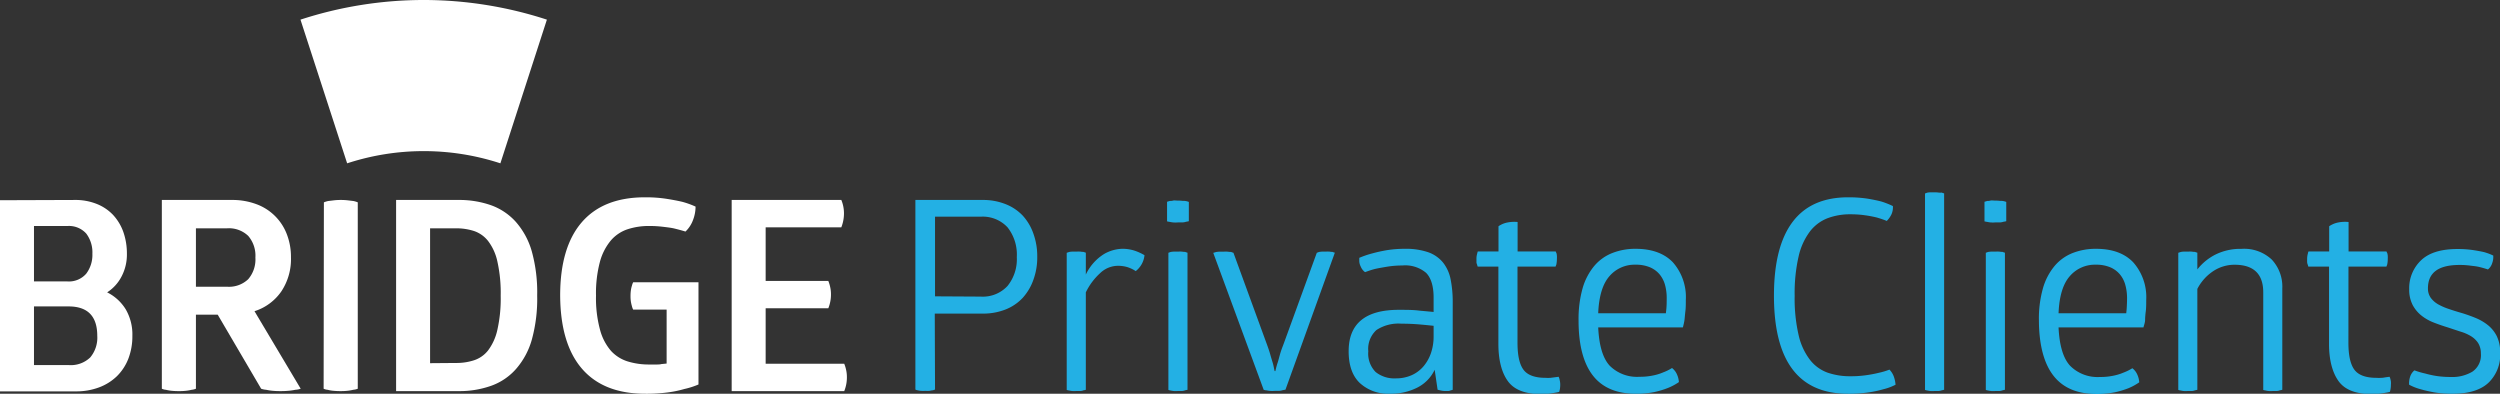 <?xml version="1.0" encoding="UTF-8"?> <svg xmlns="http://www.w3.org/2000/svg" viewBox="0 0 470.84 74.16"><rect x="0" y="0" width="470.84" height="74.16" fill="#333333" stroke="none"/><title>Asset 2</title><g id="Layer_2" data-name="Layer 2"><g id="Layer_1-2" data-name="Layer 1"><g><path d="M14.1,37.66a10.77,10.77,0,0,1,4.07.73,8.57,8.57,0,0,1,3.11,2.07,9.31,9.31,0,0,1,1.95,3.23,12.32,12.32,0,0,1,.67,4.12,8.86,8.86,0,0,1-1,4.25,7.78,7.78,0,0,1-2.72,3,8.61,8.61,0,0,1,3.5,3.2,9.38,9.38,0,0,1,1.25,5,11.73,11.73,0,0,1-.75,4.28,9.39,9.39,0,0,1-2.15,3.3,9.67,9.67,0,0,1-3.38,2.12,12.18,12.18,0,0,1-4.37.75H0v-36ZM12.65,53a4.3,4.3,0,0,0,3.6-1.47,5.86,5.86,0,0,0,1.15-3.73A5.88,5.88,0,0,0,16.25,44a4.36,4.36,0,0,0-3.6-1.43H6.4V53ZM13,68.76A5.27,5.27,0,0,0,17,67.31a5.78,5.78,0,0,0,1.32-4.05q0-5.55-5.4-5.55H6.4V68.76Z" fill="#fff"></path><path d="M43.65,37.66a12.87,12.87,0,0,1,4.6.78A9.69,9.69,0,0,1,54,44.06a11.84,11.84,0,0,1,.8,4.4A11,11,0,0,1,53,54.86a9.68,9.68,0,0,1-5.07,3.75l8.7,14.6a3.53,3.53,0,0,1-1,.2,12,12,0,0,1-1.2.18,16,16,0,0,1-1.65.07,13.76,13.76,0,0,1-1.52-.07,10,10,0,0,1-1.13-.18,3.53,3.53,0,0,1-.95-.2L41,59.26H36.9V73.21a2.68,2.68,0,0,1-.8.2,8,8,0,0,1-1,.18,10.83,10.83,0,0,1-1.37.07,12.57,12.57,0,0,1-1.5-.07,8,8,0,0,1-1-.18,2.16,2.16,0,0,1-.75-.2V37.66ZM36.9,54h5.85a5.25,5.25,0,0,0,4-1.42,5.71,5.71,0,0,0,1.35-4.08,5.7,5.7,0,0,0-1.35-4.07,5.25,5.25,0,0,0-4-1.43H36.9Z" fill="#fff"></path><path d="M61,38.11a4.73,4.73,0,0,1,.8-.25l1-.12a10.93,10.93,0,0,1,1.38-.08,11.39,11.39,0,0,1,1.4.08l1,.12a4.73,4.73,0,0,1,.8.25v35.1a2.8,2.8,0,0,1-.85.2,8,8,0,0,1-1,.18,11,11,0,0,1-1.35.07,12.77,12.77,0,0,1-1.48-.07,6.08,6.08,0,0,1-1-.18,2.16,2.16,0,0,1-.75-.2Z" fill="#fff"></path><path d="M86.35,37.66a18,18,0,0,1,6.15,1,11.46,11.46,0,0,1,4.67,3.15,14.31,14.31,0,0,1,3,5.58,28.84,28.84,0,0,1,1,8.27,28.92,28.92,0,0,1-1,8.28,14.27,14.27,0,0,1-3,5.57,11.26,11.26,0,0,1-4.67,3.15,17.79,17.79,0,0,1-6.15,1H74.6v-36Zm-.45,30.7a10.64,10.64,0,0,0,3.35-.5A5.55,5.55,0,0,0,91.92,66a10,10,0,0,0,1.75-3.87,26.82,26.82,0,0,0,.63-6.43,27.06,27.06,0,0,0-.63-6.47,9.71,9.71,0,0,0-1.75-3.85,5.71,5.71,0,0,0-2.67-1.88A10.94,10.94,0,0,0,85.9,43H81v25.4Z" fill="#fff"></path><path d="M105.5,55.66q0-9.09,4.07-13.8t11.93-4.7a25.56,25.56,0,0,1,4,.28c1.16.18,2.15.37,3,.57a16.25,16.25,0,0,1,2.5.9,7.08,7.08,0,0,1-.5,2.58,5.65,5.65,0,0,1-1.4,2.12c-.64-.2-1.32-.38-2-.55s-1.45-.25-2.25-.35a21.06,21.06,0,0,0-2.6-.15,12.85,12.85,0,0,0-4,.6,7.11,7.11,0,0,0-3.18,2.1,10.54,10.54,0,0,0-2.07,4,23,23,0,0,0-.75,6.42,22.72,22.72,0,0,0,.75,6.4,10,10,0,0,0,2.07,4,7.13,7.13,0,0,0,3.18,2,13.47,13.47,0,0,0,4,.57l1.3,0c.4,0,.75,0,1-.08l1-.1V58.31h-6.3a3,3,0,0,1-.25-.7,6.41,6.41,0,0,1-.18-.8,6.51,6.51,0,0,1-.07-1.05,7.54,7.54,0,0,1,.07-1.1,4.62,4.62,0,0,1,.18-.8,3.19,3.19,0,0,1,.25-.7h12.3V72.41a14.75,14.75,0,0,1-2.65.85,20.43,20.43,0,0,1-3.15.65,30.39,30.39,0,0,1-4.2.25q-7.86,0-11.93-4.7T105.5,55.66Z" fill="#fff"></path><path d="M158.45,37.66a6.58,6.58,0,0,1,.5,2.4,7.14,7.14,0,0,1-.5,2.75H144.2v10.1H156a6.69,6.69,0,0,1,.37,1.23,6,6,0,0,1,.13,1.27,6.87,6.87,0,0,1-.5,2.65H144.2V68.51H159a6.69,6.69,0,0,1,.37,1.23,6,6,0,0,1,.13,1.27,6.87,6.87,0,0,1-.5,2.65H137.8v-36Z" fill="#fff"></path><path d="M176.1,73.36a1.7,1.7,0,0,1-.45.15c-.17,0-.36.07-.58.1a4.32,4.32,0,0,1-.77,0,5.73,5.73,0,0,1-.88,0,3.57,3.57,0,0,1-.57-.1,1.07,1.07,0,0,1-.45-.15V37.66h12.65a11.39,11.39,0,0,1,4.32.78,8.93,8.93,0,0,1,3.25,2.17,9.76,9.76,0,0,1,2,3.38,12.44,12.44,0,0,1,.73,4.37,12.25,12.25,0,0,1-.73,4.35,10,10,0,0,1-2,3.38,8.87,8.87,0,0,1-3.25,2.2,11.39,11.39,0,0,1-4.32.77h-9Zm8.6-17.5a6.33,6.33,0,0,0,5.05-2,8,8,0,0,0,1.75-5.45,8.27,8.27,0,0,0-1.75-5.6,6.37,6.37,0,0,0-5.05-2h-8.6v15Z" fill="#23b0e4"></path><path d="M204.5,51.71a9.21,9.21,0,0,1,3.4-3.85,7.26,7.26,0,0,1,3.35-1,7.35,7.35,0,0,1,2.67.43,10.2,10.2,0,0,1,1.63.77,4.34,4.34,0,0,1-1.65,3,6.44,6.44,0,0,0-1.63-.77,6.33,6.33,0,0,0-1.77-.23,4.88,4.88,0,0,0-3.3,1.38,11.86,11.86,0,0,0-2.7,3.62V73.41a2.2,2.2,0,0,1-.45.1,1.53,1.53,0,0,1-.55.13l-.8,0a4.82,4.82,0,0,1-.8,0,3.46,3.46,0,0,1-.55-.1,2.2,2.2,0,0,1-.45-.1V47.61l.45-.15a3,3,0,0,1,.55-.07c.23,0,.5,0,.8,0a6.35,6.35,0,0,1,.8,0,3.16,3.16,0,0,0,.55.05l.45.15Z" fill="#23b0e4"></path><path d="M223.9,41.66a4,4,0,0,1-.5.1,2.74,2.74,0,0,1-.68.13l-.87,0a6.19,6.19,0,0,1-.93,0,5.38,5.38,0,0,1-.62-.1,3.65,3.65,0,0,1-.5-.1V38l.5-.15c.16,0,.37,0,.62-.07s.56,0,.93,0a7.3,7.3,0,0,1,.87.05,2.77,2.77,0,0,1,1.18.2Zm-.25,31.75-.45.1a2,2,0,0,1-.58.13l-.77,0a4.84,4.84,0,0,1-.83,0,5.49,5.49,0,0,1-.57-.1,2.1,2.1,0,0,1-.4-.1V47.61l.4-.15a4,4,0,0,1,.57-.07c.22,0,.49,0,.83,0a5.51,5.51,0,0,1,.77,0,3.17,3.17,0,0,0,.58.05,2.37,2.37,0,0,0,.45.15Z" fill="#23b0e4"></path><path d="M238.55,64.71c.26.7.49,1.36.67,2s.34,1.16.48,1.62.25,1.09.35,1.55h.15c.1-.46.23-1,.4-1.5s.29-1,.47-1.65.41-1.25.68-1.95L248,47.61l.4-.15a4.11,4.11,0,0,1,.55-.07c.2,0,.43,0,.7,0a5.51,5.51,0,0,1,.77,0,2.89,2.89,0,0,0,.53.05,2.37,2.37,0,0,0,.45.15l-9.3,25.8-.55.1a2.74,2.74,0,0,1-.68.13l-.82,0a5.73,5.73,0,0,1-.88,0,5.38,5.38,0,0,1-.62-.1c-.2,0-.39-.06-.55-.1l-9.5-25.8a4.93,4.93,0,0,0,.5-.15,4.14,4.14,0,0,1,.6-.07c.23,0,.5,0,.8,0a6.82,6.82,0,0,1,.85,0,3.45,3.45,0,0,0,.6.05,2.37,2.37,0,0,0,.45.15Z" fill="#23b0e4"></path><path d="M256,48.56a17.85,17.85,0,0,1,2.5-.85,27.81,27.81,0,0,1,2.75-.6,20.9,20.9,0,0,1,3.3-.25,13,13,0,0,1,4.45.65,6.33,6.33,0,0,1,2.77,1.93,7.37,7.37,0,0,1,1.43,3.15,21.63,21.63,0,0,1,.4,4.37V73.41a2.47,2.47,0,0,1-.35.1,1.37,1.37,0,0,1-.45.13l-.65,0a3.6,3.6,0,0,1-1-.15,2.1,2.1,0,0,1-.4-.1l-.55-3.75A7.18,7.18,0,0,1,266.92,73a10.87,10.87,0,0,1-5.17,1.15,7.82,7.82,0,0,1-5.63-2q-2.12-2-2.12-6,0-7.8,9.45-7.8c1.4,0,2.68,0,3.85.15l2.7.25v-2.7q0-3.2-1.4-4.65A6.08,6.08,0,0,0,264.1,50a17.67,17.67,0,0,0-2.68.2c-.85.14-1.59.27-2.22.4s-1.47.42-2.1.65a1.39,1.39,0,0,1-.35-.3,2.45,2.45,0,0,1-.5-.8,2.37,2.37,0,0,1-.25-1Zm14,12.8c-.57-.06-1.43-.15-2.56-.25s-2.31-.15-3.52-.15a7.54,7.54,0,0,0-4.69,1.2,4.79,4.79,0,0,0-1.53,4,4.92,4.92,0,0,0,1.38,3.9,5.58,5.58,0,0,0,3.79,1.2,7.23,7.23,0,0,0,3-.6A6.37,6.37,0,0,0,268.09,69a7.71,7.71,0,0,0,1.41-2.5,9.63,9.63,0,0,0,.5-3.15Z" fill="#23b0e4"></path><path d="M285.8,64.56q0,3.6,1.15,5.1c.76,1,2.15,1.5,4.15,1.5a6.79,6.79,0,0,0,.9,0l.8-.1.75-.1a4,4,0,0,1,.15.4l.1.48a3.8,3.8,0,0,1,.05.62,5.05,5.05,0,0,1-.1,1l-.1.35c-.27.07-.71.15-1.33.25a13.67,13.67,0,0,1-2.17.15c-2.94,0-5-.81-6.18-2.45s-1.77-4-1.77-7V50.21h-3.9a2.14,2.14,0,0,1-.1-.35,1.25,1.25,0,0,1-.13-.45c0-.16,0-.36,0-.6a3.52,3.52,0,0,1,.15-1.1,2.47,2.47,0,0,1,.1-.35h3.9V42.61a4.41,4.41,0,0,1,1.65-.7,6.66,6.66,0,0,1,1.95-.1v5.55H293a1.93,1.93,0,0,0,.15.35,3,3,0,0,1,.07.45,5.21,5.21,0,0,1,0,.6,5.85,5.85,0,0,1-.1,1.05c-.07.17-.12.3-.15.4H285.8Z" fill="#23b0e4"></path><path d="M301,61.66c.16,3.44.89,5.84,2.18,7.23a7.28,7.28,0,0,0,5.6,2.07,11.76,11.76,0,0,0,2.58-.25,9.59,9.59,0,0,0,1.93-.6,8.63,8.63,0,0,0,1.61-.8,3,3,0,0,1,.9,1.13,4.23,4.23,0,0,1,.4,1.52,10.59,10.59,0,0,1-2.05,1.1,16.56,16.56,0,0,1-2.58.78,16.74,16.74,0,0,1-3.47.32q-5.46,0-8.13-3.47T297.3,60.36a21.41,21.41,0,0,1,.77-6.1,11.47,11.47,0,0,1,2.21-4.2,8.51,8.51,0,0,1,3.41-2.42,11.85,11.85,0,0,1,4.38-.78c3,0,5.38.85,7,2.55a9.88,9.88,0,0,1,2.43,7.1c0,.77,0,1.47-.08,2.1s-.11,1.19-.17,1.65-.2,1-.3,1.4Zm12.9-5.53a9.25,9.25,0,0,0-.3-2.41,5.43,5.43,0,0,0-1-2,4.8,4.8,0,0,0-1.83-1.37,6.81,6.81,0,0,0-2.74-.5A6.24,6.24,0,0,0,303.13,52c-1.25,1.41-2,3.73-2.13,7h12.75c0-.16.06-.49.1-1S313.9,56.89,313.9,56.13Z" fill="#23b0e4"></path><path d="M334.1,55.66q0-9.19,3.5-13.85t10.5-4.65a23.82,23.82,0,0,1,3.6.25c1,.17,1.91.35,2.65.55a15.8,15.8,0,0,1,2.15.85,3.2,3.2,0,0,1-.28,1.58,4.53,4.53,0,0,1-.87,1.22,19.05,19.05,0,0,0-1.9-.65,22.29,22.29,0,0,0-2.23-.42,18.8,18.8,0,0,0-2.72-.18,11.9,11.9,0,0,0-4.28.73,7.7,7.7,0,0,0-3.32,2.47,12.28,12.28,0,0,0-2.15,4.7,30.93,30.93,0,0,0-.75,7.45,30.64,30.64,0,0,0,.75,7.43,12,12,0,0,0,2.15,4.65,7.38,7.38,0,0,0,3.32,2.4,12.86,12.86,0,0,0,4.28.67,19.68,19.68,0,0,0,3-.2,23,23,0,0,0,2.35-.45,12.49,12.49,0,0,0,2-.6,3.59,3.59,0,0,1,.82,1.3,5.87,5.87,0,0,1,.33,1.55,10.36,10.36,0,0,1-2.3.85,20.4,20.4,0,0,1-2.83.6,25,25,0,0,1-3.82.25Q334.09,74.16,334.1,55.66Z" fill="#23b0e4"></path><path d="M366.15,73.41l-.45.1a2,2,0,0,1-.58.13l-.77,0a4.84,4.84,0,0,1-.83,0,5.49,5.49,0,0,1-.57-.1,2.1,2.1,0,0,1-.4-.1v-37l.4-.15a4,4,0,0,1,.57-.07c.22,0,.49,0,.83,0a5.63,5.63,0,0,1,.77.05,3.17,3.17,0,0,0,.58,0,2.37,2.37,0,0,0,.45.15Z" fill="#23b0e4"></path><path d="M377.85,41.66a4,4,0,0,1-.5.1,2.74,2.74,0,0,1-.68.13l-.87,0a6.19,6.19,0,0,1-.93,0,5.38,5.38,0,0,1-.62-.1,3.65,3.65,0,0,1-.5-.1V38a4.93,4.93,0,0,0,.5-.15c.16,0,.37,0,.62-.07s.56,0,.93,0a7.3,7.3,0,0,1,.87.05,2.77,2.77,0,0,1,1.18.2Zm-.25,31.75-.45.1a2,2,0,0,1-.58.13l-.77,0a4.84,4.84,0,0,1-.83,0,5.49,5.49,0,0,1-.57-.1,2.1,2.1,0,0,1-.4-.1V47.61l.4-.15a4,4,0,0,1,.57-.07c.22,0,.49,0,.83,0a5.63,5.63,0,0,1,.77,0,3.17,3.17,0,0,0,.58.05,2.37,2.37,0,0,0,.45.15Z" fill="#23b0e4"></path><path d="M387.7,61.66c.16,3.44.89,5.84,2.18,7.23A7.28,7.28,0,0,0,395.47,71a11.79,11.79,0,0,0,2.59-.25,9.59,9.59,0,0,0,1.93-.6,9,9,0,0,0,1.61-.8,3,3,0,0,1,.9,1.13,4.23,4.23,0,0,1,.4,1.52,10.59,10.59,0,0,1-2,1.1,16.56,16.56,0,0,1-2.58.78,16.77,16.77,0,0,1-3.48.32q-5.44,0-8.12-3.47T384,60.36a21.06,21.06,0,0,1,.77-6.1,11.47,11.47,0,0,1,2.21-4.2,8.51,8.51,0,0,1,3.41-2.42,11.85,11.85,0,0,1,4.38-.78q4.56,0,7,2.55a9.89,9.89,0,0,1,2.44,7.1c0,.77,0,1.47-.08,2.1S404,59.8,404,60.26s-.21,1-.31,1.4Zm12.9-5.53a9.24,9.24,0,0,0-.31-2.41,5.27,5.27,0,0,0-1-2,4.8,4.8,0,0,0-1.83-1.37,6.81,6.81,0,0,0-2.74-.5A6.23,6.23,0,0,0,389.83,52c-1.26,1.41-2,3.73-2.13,7h12.75c0-.16.06-.49.09-1S400.6,56.89,400.6,56.13Z" fill="#23b0e4"></path><path d="M429.84,73.41a4.13,4.13,0,0,1-.44.1,2,2,0,0,1-.58.13l-.78,0a4.77,4.77,0,0,1-.79,0,3.46,3.46,0,0,1-.55-.1,2.05,2.05,0,0,1-.45-.1V55.06c0-3.46-1.8-5.2-5.41-5.2a7.26,7.26,0,0,0-4,1.2,8.88,8.88,0,0,0-3,3.35v19a4.13,4.13,0,0,1-.44.1,2,2,0,0,1-.58.13l-.78,0a4.77,4.77,0,0,1-.79,0,3.46,3.46,0,0,1-.55-.1,2.05,2.05,0,0,1-.45-.1V47.61l.45-.15a3,3,0,0,1,.55-.07c.23,0,.5,0,.79,0a5.78,5.78,0,0,1,.78,0,3.17,3.17,0,0,0,.58.05,2.55,2.55,0,0,0,.44.15v3.15a10.12,10.12,0,0,1,3.56-2.87,10.56,10.56,0,0,1,4.75-1,7.61,7.61,0,0,1,5.69,2,7.46,7.46,0,0,1,2,5.45Z" fill="#23b0e4"></path><path d="M442.29,64.56c0,2.4.39,4.1,1.15,5.1s2.15,1.5,4.15,1.5a6.79,6.79,0,0,0,.9,0c.3,0,.57-.06.8-.1l.75-.1a1.8,1.8,0,0,1,.15.4,4,4,0,0,1,.1.48,2.94,2.94,0,0,1,0,.62,4.4,4.4,0,0,1-.1,1,2.14,2.14,0,0,1-.1.35c-.26.07-.7.15-1.32.25a13.8,13.8,0,0,1-2.18.15c-2.93,0-5-.81-6.17-2.45s-1.78-4-1.78-7V50.21h-3.9l-.1-.35a1.48,1.48,0,0,1-.12-.45,5,5,0,0,1,0-.6,3.52,3.52,0,0,1,.15-1.1c0-.13.07-.25.1-.35h3.9V42.61a4.55,4.55,0,0,1,1.65-.7,6.7,6.7,0,0,1,2-.1v5.55h7.15c0,.1.09.22.15.35a3,3,0,0,1,.08.45,5.44,5.44,0,0,1,0,.6,5.06,5.06,0,0,1-.1,1.05l-.15.4h-7.15Z" fill="#23b0e4"></path><path d="M453.74,54.46A7.24,7.24,0,0,1,456,49c1.48-1.4,3.76-2.1,6.82-2.1a19.26,19.26,0,0,1,2.95.2q1.26.19,2.1.39a10.73,10.73,0,0,1,1.7.64,3.44,3.44,0,0,1-.2,1.43,2.45,2.45,0,0,1-.8,1.19c-.46-.16-1-.31-1.55-.45s-1.11-.19-1.75-.27a14.53,14.53,0,0,0-2.05-.13c-4,0-5.95,1.47-5.95,4.41a3,3,0,0,0,.53,1.78,4.55,4.55,0,0,0,1.4,1.23,11.24,11.24,0,0,0,2,.87c.75.26,1.52.5,2.32.73s1.79.58,2.65.93a9.53,9.53,0,0,1,2.35,1.35,6.3,6.3,0,0,1,1.7,2.08,6.87,6.87,0,0,1,.65,3.21,7.23,7.23,0,0,1-2.27,5.66q-2.28,2.06-6.88,2a18.85,18.85,0,0,1-3.37-.27c-1-.19-1.81-.38-2.48-.58a9.54,9.54,0,0,1-2.15-.85,4.06,4.06,0,0,1,.2-1.52,2.62,2.62,0,0,1,.8-1.18,14.91,14.91,0,0,0,2.05.6,18.26,18.26,0,0,0,2.23.48,18,18,0,0,0,2.52.17A7.42,7.42,0,0,0,465.64,70a3.75,3.75,0,0,0,1.6-3.4,3.69,3.69,0,0,0-.52-2,4.33,4.33,0,0,0-1.4-1.32,8.48,8.48,0,0,0-2-.85L461,61.66c-.86-.26-1.73-.56-2.6-.9a8.74,8.74,0,0,1-2.32-1.3,6.43,6.43,0,0,1-1.68-2A6.28,6.28,0,0,1,453.74,54.46Z" fill="#23b0e4"></path></g><path d="M79.82,0A74.91,74.91,0,0,0,56.59,3.7l8.79,27.06a46.42,46.42,0,0,1,28.86,0L103,3.7A74.88,74.88,0,0,0,79.82,0Z" fill="#fff"></path></g></g></svg> 